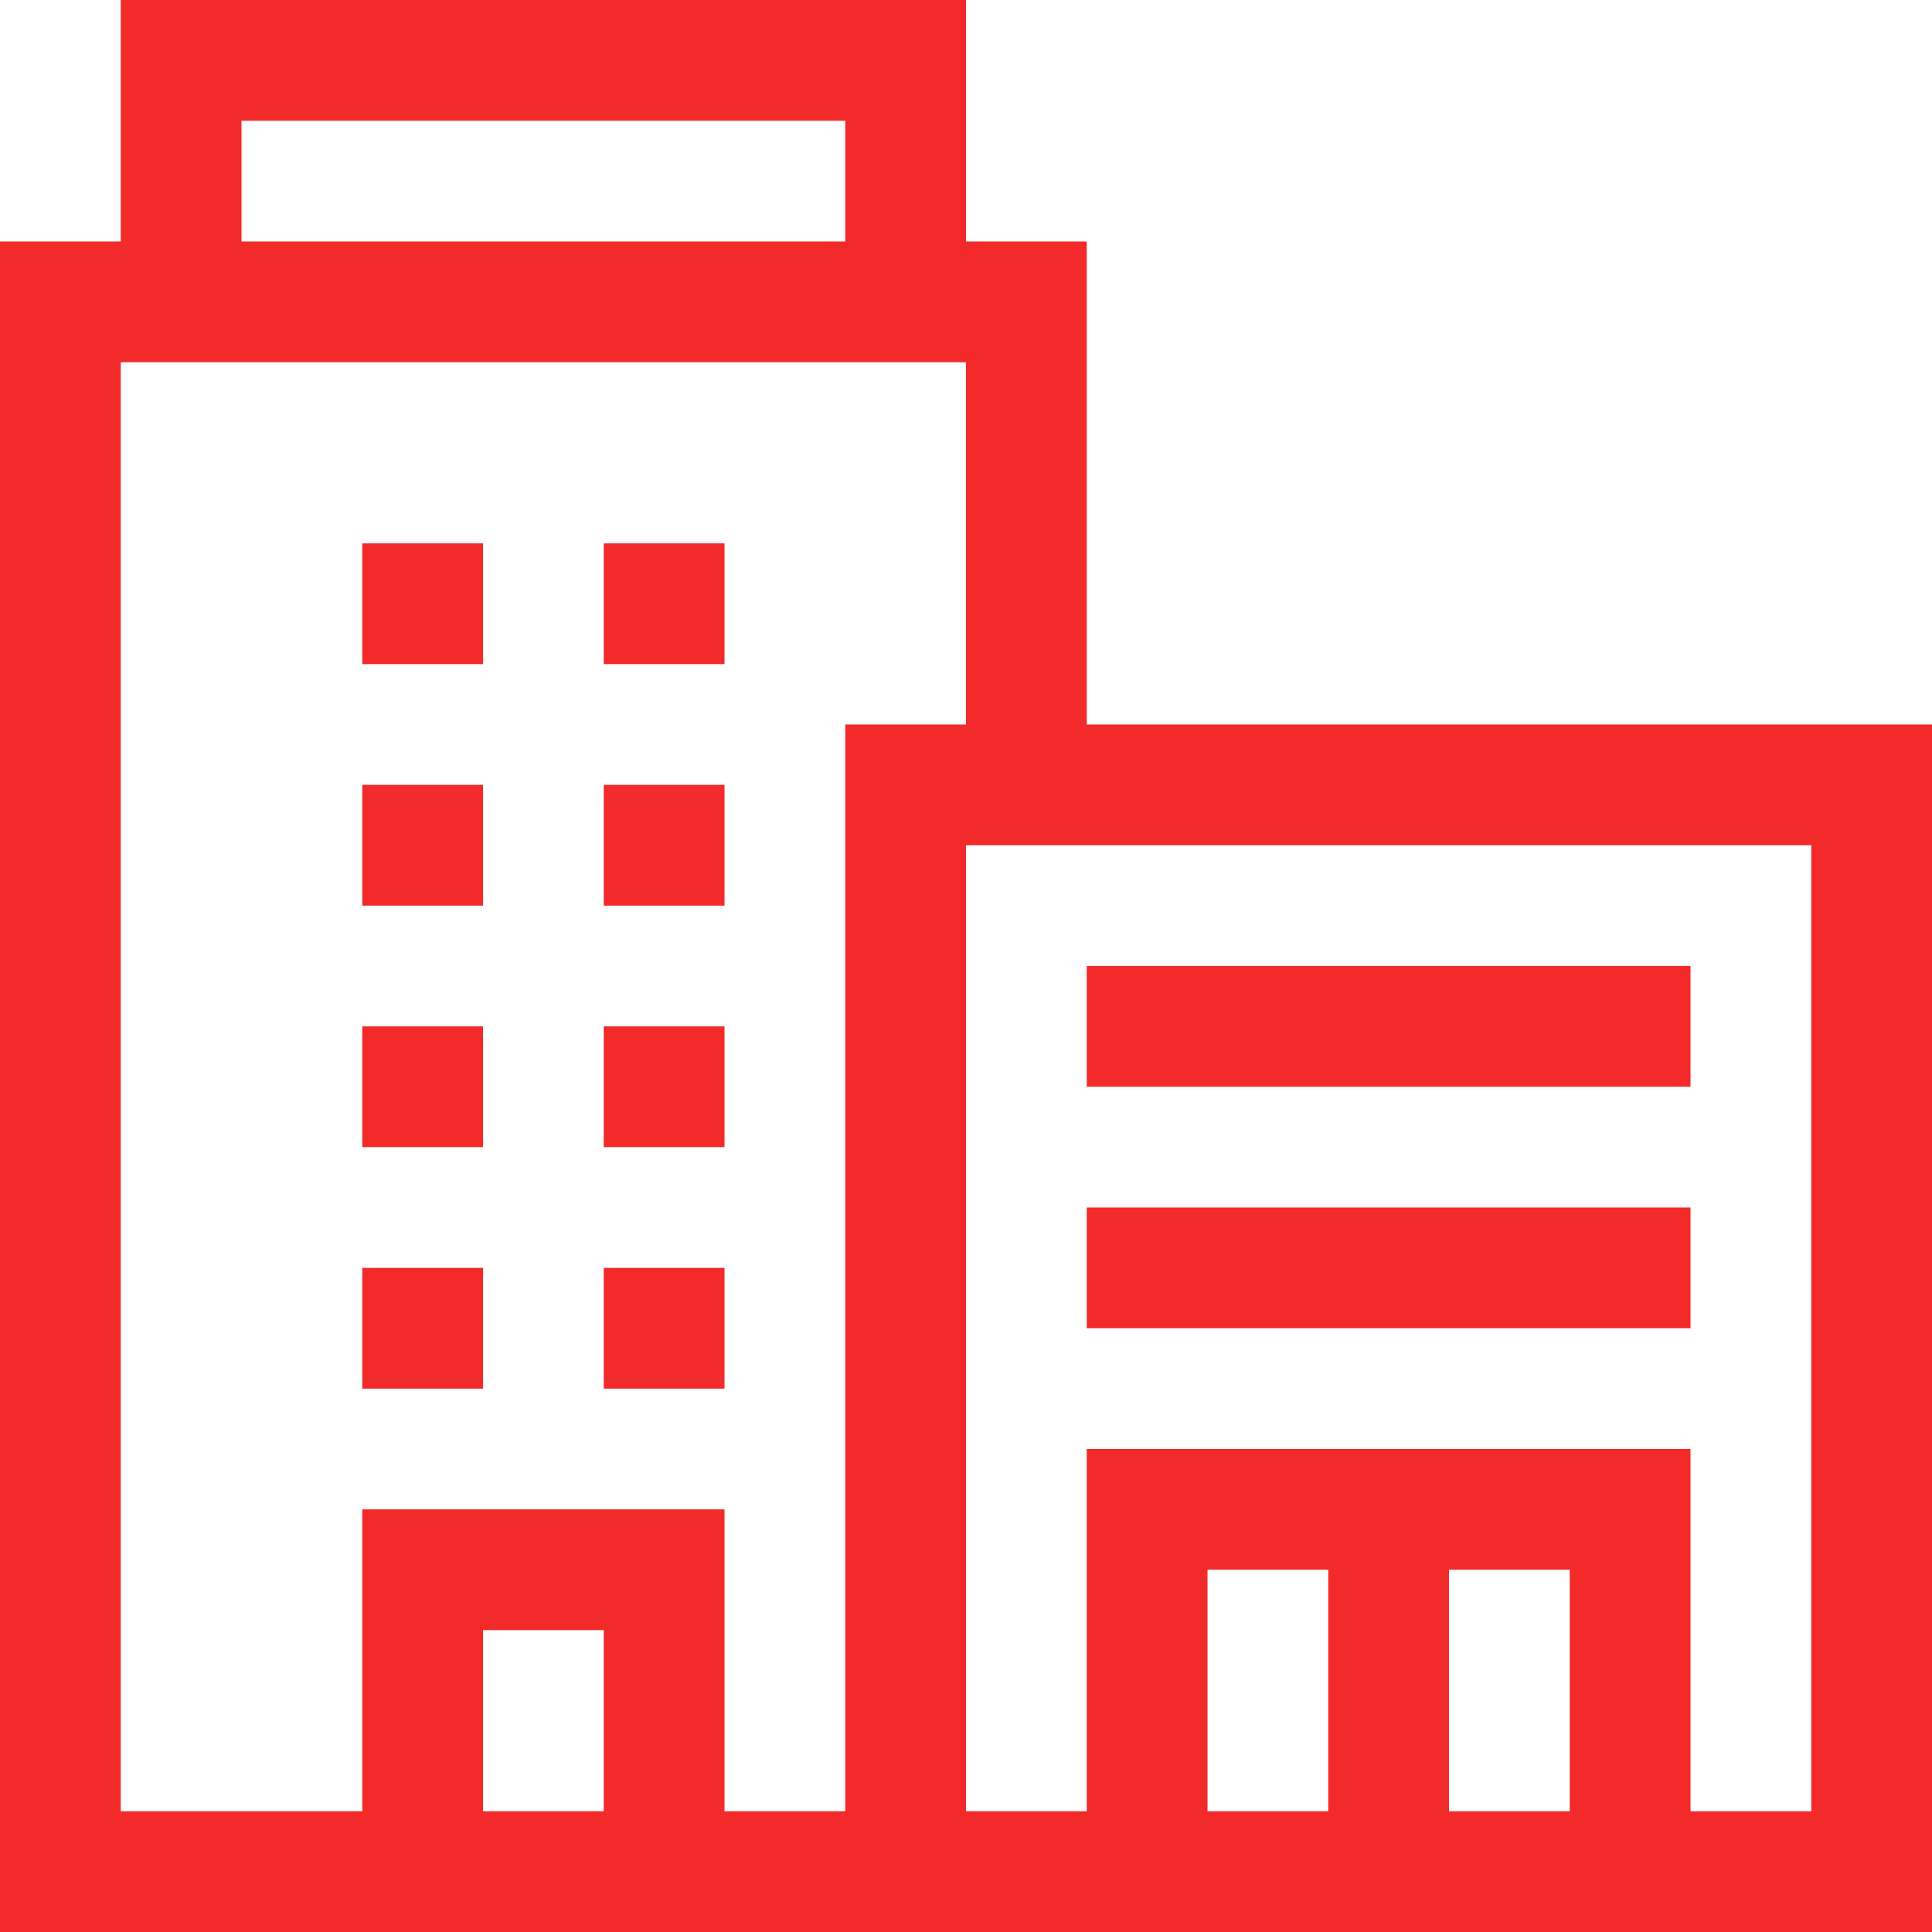 <?xml version="1.0" encoding="UTF-8"?> <svg xmlns="http://www.w3.org/2000/svg" width="512" height="512" viewBox="0 0 512 512" fill="none"><g clip-path="url(#clip0_14919_1753)"><path d="M288 192V64H256V0H32V64H0V512H512V192H288ZM64 32H224V64H64V32ZM160 480H128V432H160V480ZM224 480H192V400H96V480H32V96H256V192H224V480ZM352 480H320V416H352V480ZM416 480H384V416H416V480ZM480 480H448V384H288V480H256V224H480V480Z" fill="#F22A2A"></path><path d="M128 336H96V368H128V336Z" fill="#F22A2A"></path><path d="M192 336H160V368H192V336Z" fill="#F22A2A"></path><path d="M128 272H96V304H128V272Z" fill="#F22A2A"></path><path d="M192 272H160V304H192V272Z" fill="#F22A2A"></path><path d="M128 208H96V240H128V208Z" fill="#F22A2A"></path><path d="M192 208H160V240H192V208Z" fill="#F22A2A"></path><path d="M128 144H96V176H128V144Z" fill="#F22A2A"></path><path d="M192 144H160V176H192V144Z" fill="#F22A2A"></path><path d="M448 256H288V288H448V256Z" fill="#F22A2A"></path><path d="M448 320H288V352H448V320Z" fill="#F22A2A"></path></g><defs><clipPath id="clip0_14919_1753"><rect width="512" height="512" fill="white"></rect></clipPath></defs></svg> 